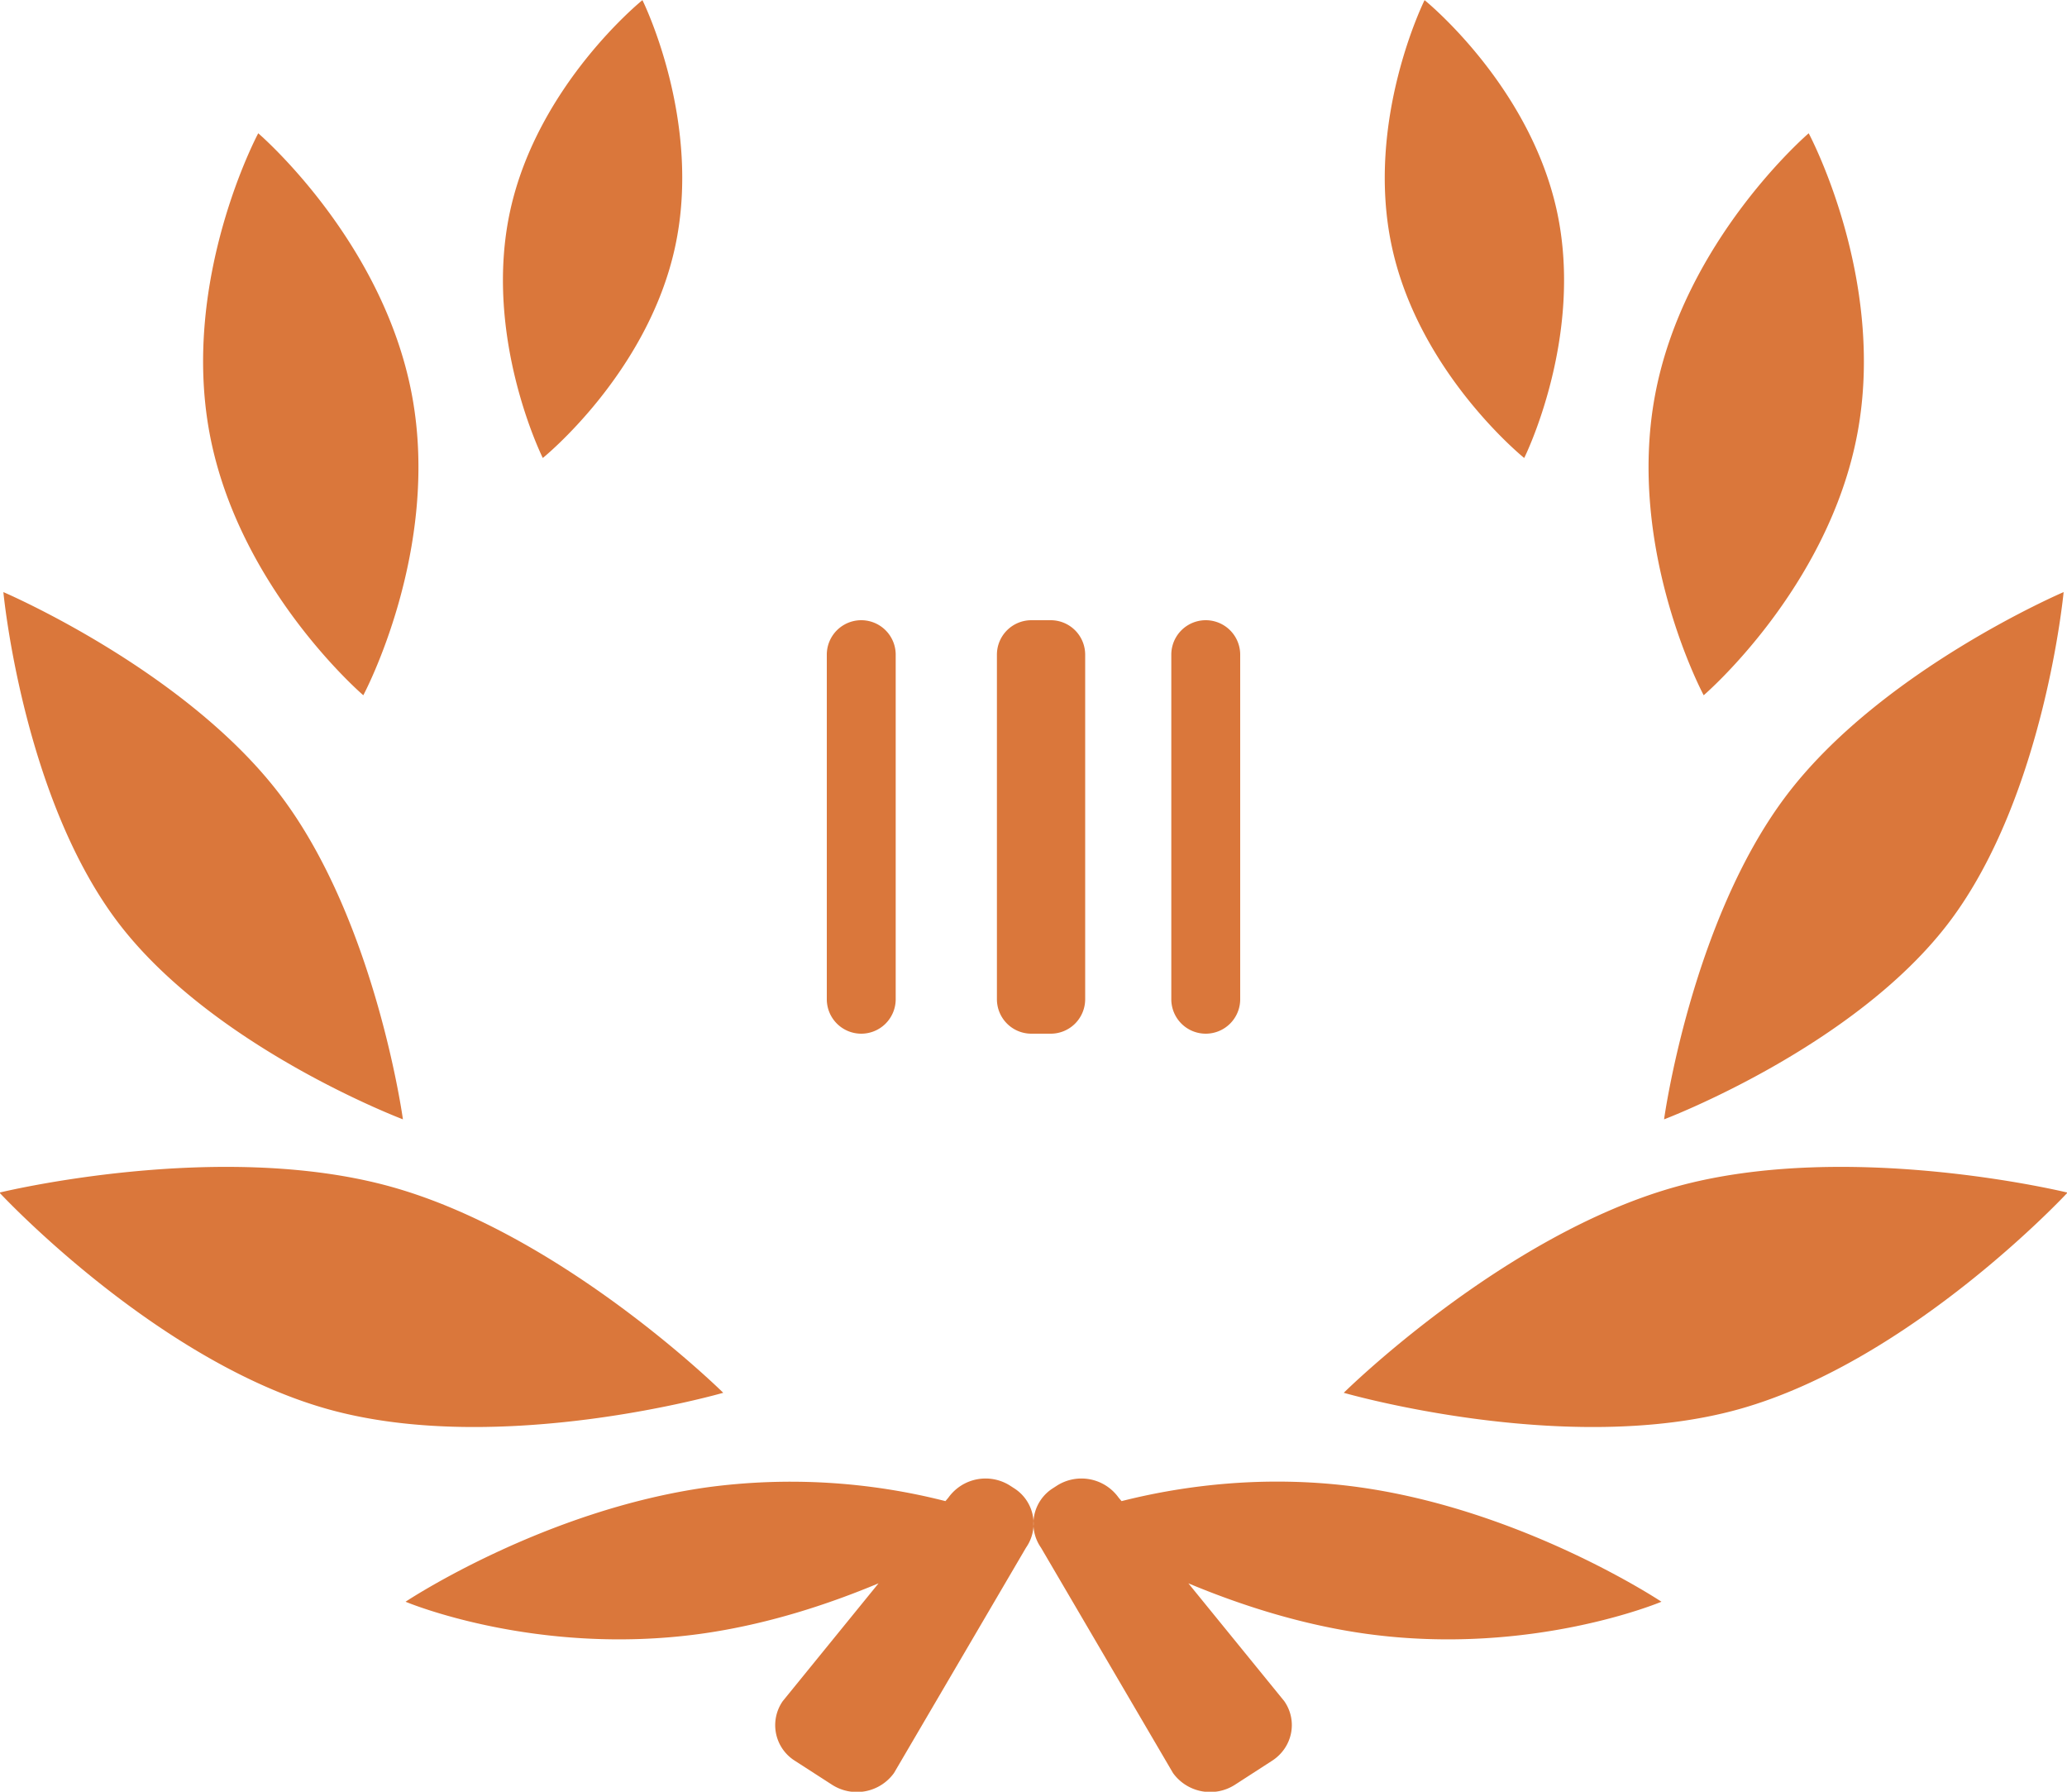 <svg xmlns="http://www.w3.org/2000/svg" preserveAspectRatio="xMidYMid" width="30" height="26" viewBox="0 0 30 26"><path d="M24.152 16.243s.391-2.858 1.765-4.686c1.374-1.828 4.034-2.965 4.034-2.965s-.276 2.946-1.65 4.775c-1.374 1.828-4.149 2.876-4.149 2.876zm.575-6.154s-1.127-2.103-.706-4.355c.421-2.252 2.23-3.8 2.23-3.8s1.128 2.103.707 4.355c-.421 2.251-2.231 3.8-2.231 3.8zm-4.524-6.501c-.4-1.835.473-3.586.473-3.586s1.52 1.224 1.92 3.059c.399 1.835-.474 3.585-.474 3.585s-1.52-1.224-1.919-3.058zm9.805 13.718s-2.263 2.439-4.762 3.141c-2.5.702-5.743-.236-5.743-.236s2.308-2.284 4.807-2.986c2.5-.702 5.698.081 5.698.081zm-5.894 5.937s-1.885.796-4.281.466c-.963-.133-1.854-.428-2.585-.733l1.391 1.709c.2.286.121.674-.177.866l-.537.347a.665.665 0 01-.9-.169l-1.916-3.27a.608.608 0 01.176-.865l.051-.033a.663.663 0 01.899.171l.043.051c.774-.196 2.01-.4 3.439-.203 2.397.331 4.397 1.663 4.397 1.663zM17.5 15a.5.5 0 01-.5-.5v-5a.5.5 0 011 0v5a.5.5 0 01-.5.5zm-2.25 0h-.281a.5.5 0 01-.5-.5v-5a.5.5 0 01.5-.5h.281a.5.5 0 01.5.5v5a.5.5 0 01-.5.5zm-.535 6.594a.608.608 0 01.176.865l-1.916 3.27a.665.665 0 01-.9.169l-.538-.347a.61.61 0 01-.176-.866l1.39-1.709c-.73.305-1.621.6-2.584.733-2.396.33-4.281-.466-4.281-.466s2-1.332 4.397-1.663a9.091 9.091 0 013.439.203l.043-.051a.663.663 0 01.899-.171l.051.033zM12.5 15a.5.5 0 01-.5-.5v-5a.5.5 0 011 0v5a.5.5 0 01-.5.5zm-7.746 5.447c-2.499-.702-4.762-3.141-4.762-3.141s3.198-.783 5.698-.081c2.499.702 4.807 2.986 4.807 2.986s-3.243.938-5.743.236zM7.878 6.646s-.873-1.75-.474-3.585c.4-1.835 1.92-3.059 1.92-3.059s.873 1.751.473 3.586c-.399 1.834-1.919 3.058-1.919 3.058zm-4.836-.357c-.421-2.252.706-4.355.706-4.355s1.81 1.548 2.231 3.8c.421 2.252-.706 4.355-.706 4.355s-1.81-1.549-2.231-3.8zm2.806 9.954s-2.775-1.048-4.149-2.876C.325 11.538.049 8.592.049 8.592s2.66 1.137 4.034 2.965c1.374 1.828 1.765 4.686 1.765 4.686z" fill="#da773b" fill-rule="evenodd"/></svg>